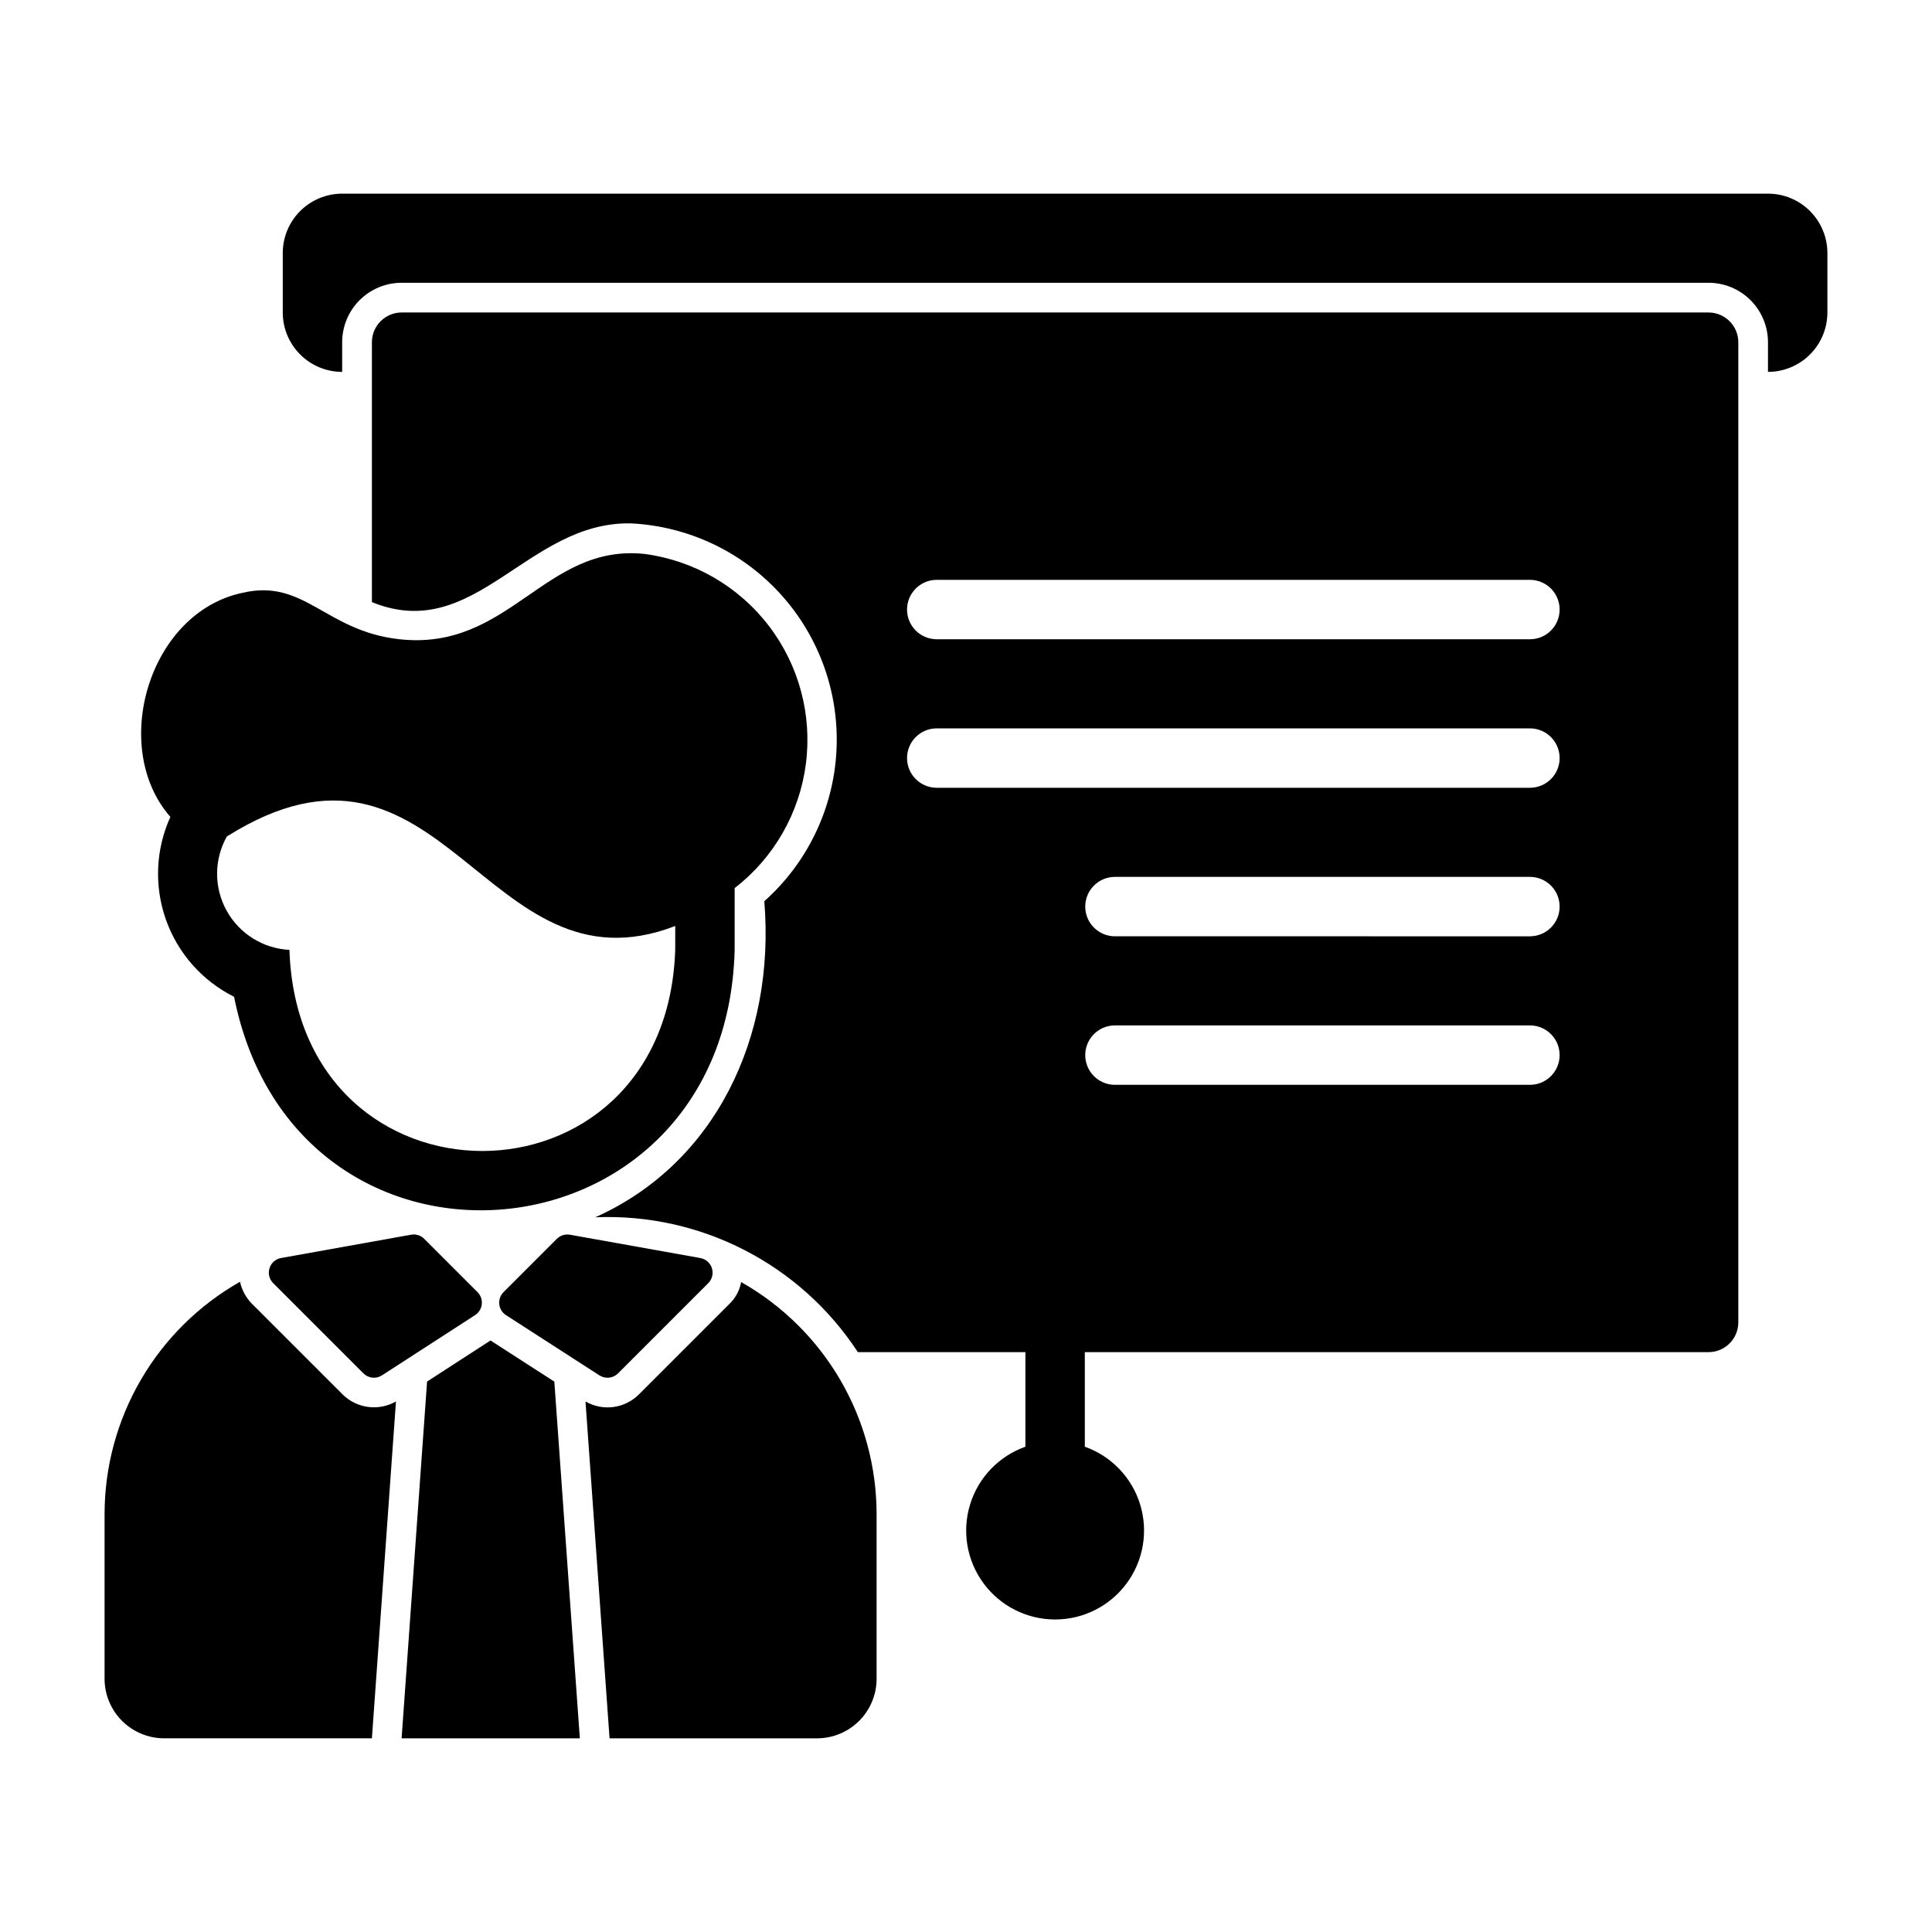 <?xml version="1.0" encoding="UTF-8"?>
<!-- Uploaded to: ICON Repo, www.iconrepo.com, Generator: ICON Repo Mixer Tools -->
<svg fill="#000000" width="800px" height="800px" version="1.1" viewBox="144 144 512 512" xmlns="http://www.w3.org/2000/svg">
 <g>
  <path d="m234.77 513.51-23.934-23.93c-1.621-1.613-2.742-3.664-3.227-5.902-10.898 6.18-19.965 15.145-26.27 25.973-6.305 10.828-9.629 23.133-9.625 35.664v43.609c0.012 4.172 1.676 8.172 4.625 11.121 2.949 2.949 6.945 4.613 11.117 4.625h55.105l6.375-89.27c-4.609 2.637-10.414 1.863-14.168-1.891z"/>
  <path d="m340.41 483.76c-0.402 2.227-1.504 4.266-3.148 5.824l-23.93 23.93c-3.746 3.773-9.566 4.551-14.172 1.891l6.379 89.27h55.027-0.004c4.172-0.012 8.172-1.676 11.121-4.625 2.949-2.949 4.613-6.949 4.625-11.121v-43.609c0-12.52-3.324-24.816-9.629-35.633-6.309-10.812-15.371-19.762-26.27-25.926z"/>
  <path d="m189.15 360.49c-3.902 8.586-4.324 18.348-1.176 27.238 3.148 8.887 9.617 16.211 18.055 20.426 16.461 82.332 130.55 71.938 132.66-12.426v-16.367c10.398-8.039 17.184-19.875 18.875-32.914 1.691-13.035-1.852-26.211-9.855-36.641-8-10.426-19.809-17.262-32.84-19-26.543-2.84-35.859 25.895-65.137 22.586-19.566-2.211-25.043-16.129-41.457-12.293-24.895 5.238-35.27 41.016-19.121 59.391zm133.79 35.238c-2.383 71.09-99.883 71.035-102.24 0-6.977-0.355-13.277-4.289-16.652-10.406-3.375-6.117-3.352-13.547 0.066-19.641 57.371-36.074 68.309 43.203 118.83 23.715z"/>
  <path d="m278.09 492.52 24.773 15.973v-0.004c1.559 1.004 3.606 0.785 4.918-0.523l23.91-23.91c1.035-1.039 1.41-2.566 0.973-3.965-0.438-1.398-1.621-2.438-3.062-2.695l-34.562-6.184c-1.266-0.227-2.562 0.184-3.473 1.094l-14.125 14.125c-0.844 0.84-1.258 2.016-1.133 3.199 0.129 1.184 0.781 2.246 1.781 2.891z"/>
  <path d="m273.99 499.24-16.809 10.879-6.754 94.551h47.234l-6.758-94.527z"/>
  <path d="m252.94 471.21-34.457 6.18c-1.441 0.258-2.621 1.297-3.059 2.695-0.441 1.398-0.066 2.926 0.973 3.961l23.91 23.91c1.312 1.312 3.363 1.531 4.922 0.523l24.676-15.961-0.004-0.004c1-0.645 1.652-1.707 1.777-2.887 0.125-1.184-0.289-2.359-1.129-3.199l-14.129-14.129c-0.914-0.91-2.211-1.32-3.481-1.09z"/>
  <path d="m612.54 195.32h-377.86c-4.176 0-8.18 1.66-11.133 4.613-2.953 2.953-4.613 6.957-4.613 11.133v15.742c0 4.176 1.66 8.18 4.613 11.133 2.953 2.953 6.957 4.613 11.133 4.613v-7.871c0.004-4.176 1.664-8.176 4.613-11.129 2.953-2.953 6.957-4.613 11.129-4.617h346.37c4.172 0.004 8.176 1.664 11.125 4.617 2.953 2.953 4.613 6.953 4.617 11.129v7.871c4.176 0 8.18-1.66 11.133-4.613 2.953-2.953 4.613-6.957 4.613-11.133v-15.742c0-4.176-1.66-8.18-4.613-11.133s-6.957-4.613-11.133-4.613z"/>
  <path d="m596.8 226.81h-346.37c-4.344 0.016-7.859 3.531-7.871 7.875v68.879c27.34 11.18 41.09-21.406 68.645-20.863 15.25 0.754 29.574 7.555 39.793 18.898 10.223 11.348 15.5 26.297 14.664 41.543-0.836 15.246-7.715 29.531-19.113 39.691 2.981 36.008-12.965 69.504-44.793 83.758v0.004c27.875-1.18 54.312 12.395 69.59 35.738h44.398v25.062c-7.043 2.496-12.484 8.18-14.668 15.328-2.184 7.144-0.852 14.902 3.594 20.906 4.445 6.008 11.477 9.551 18.945 9.551 7.473 0 14.504-3.543 18.945-9.551 4.445-6.004 5.781-13.762 3.598-20.906-2.184-7.148-7.629-12.832-14.668-15.328v-25.062h165.31c4.34-0.016 7.856-3.531 7.871-7.875v-259.77c-0.016-4.344-3.531-7.859-7.871-7.875zm-47.234 204.68h-110.21c-4.305-0.066-7.758-3.57-7.758-7.875 0-4.301 3.457-7.809 7.758-7.871h110.21c4.301 0.066 7.75 3.57 7.75 7.871s-3.449 7.809-7.75 7.875zm0-39.359-110.21-0.004c-4.305-0.062-7.758-3.566-7.758-7.871 0-4.301 3.457-7.809 7.758-7.871h110.21c4.301 0.066 7.75 3.57 7.75 7.871 0 4.301-3.449 7.805-7.75 7.871zm0-39.359-157.44-0.004c-4.297-0.066-7.75-3.57-7.75-7.871s3.453-7.805 7.75-7.871h157.44c4.301 0.066 7.75 3.57 7.75 7.871s-3.449 7.805-7.75 7.871zm0-39.359-157.44-0.004c-4.297-0.066-7.75-3.57-7.75-7.871 0-4.301 3.453-7.805 7.75-7.871h157.44c4.301 0.066 7.75 3.57 7.75 7.871 0 4.301-3.449 7.805-7.75 7.871z"/>
 </g>
</svg>